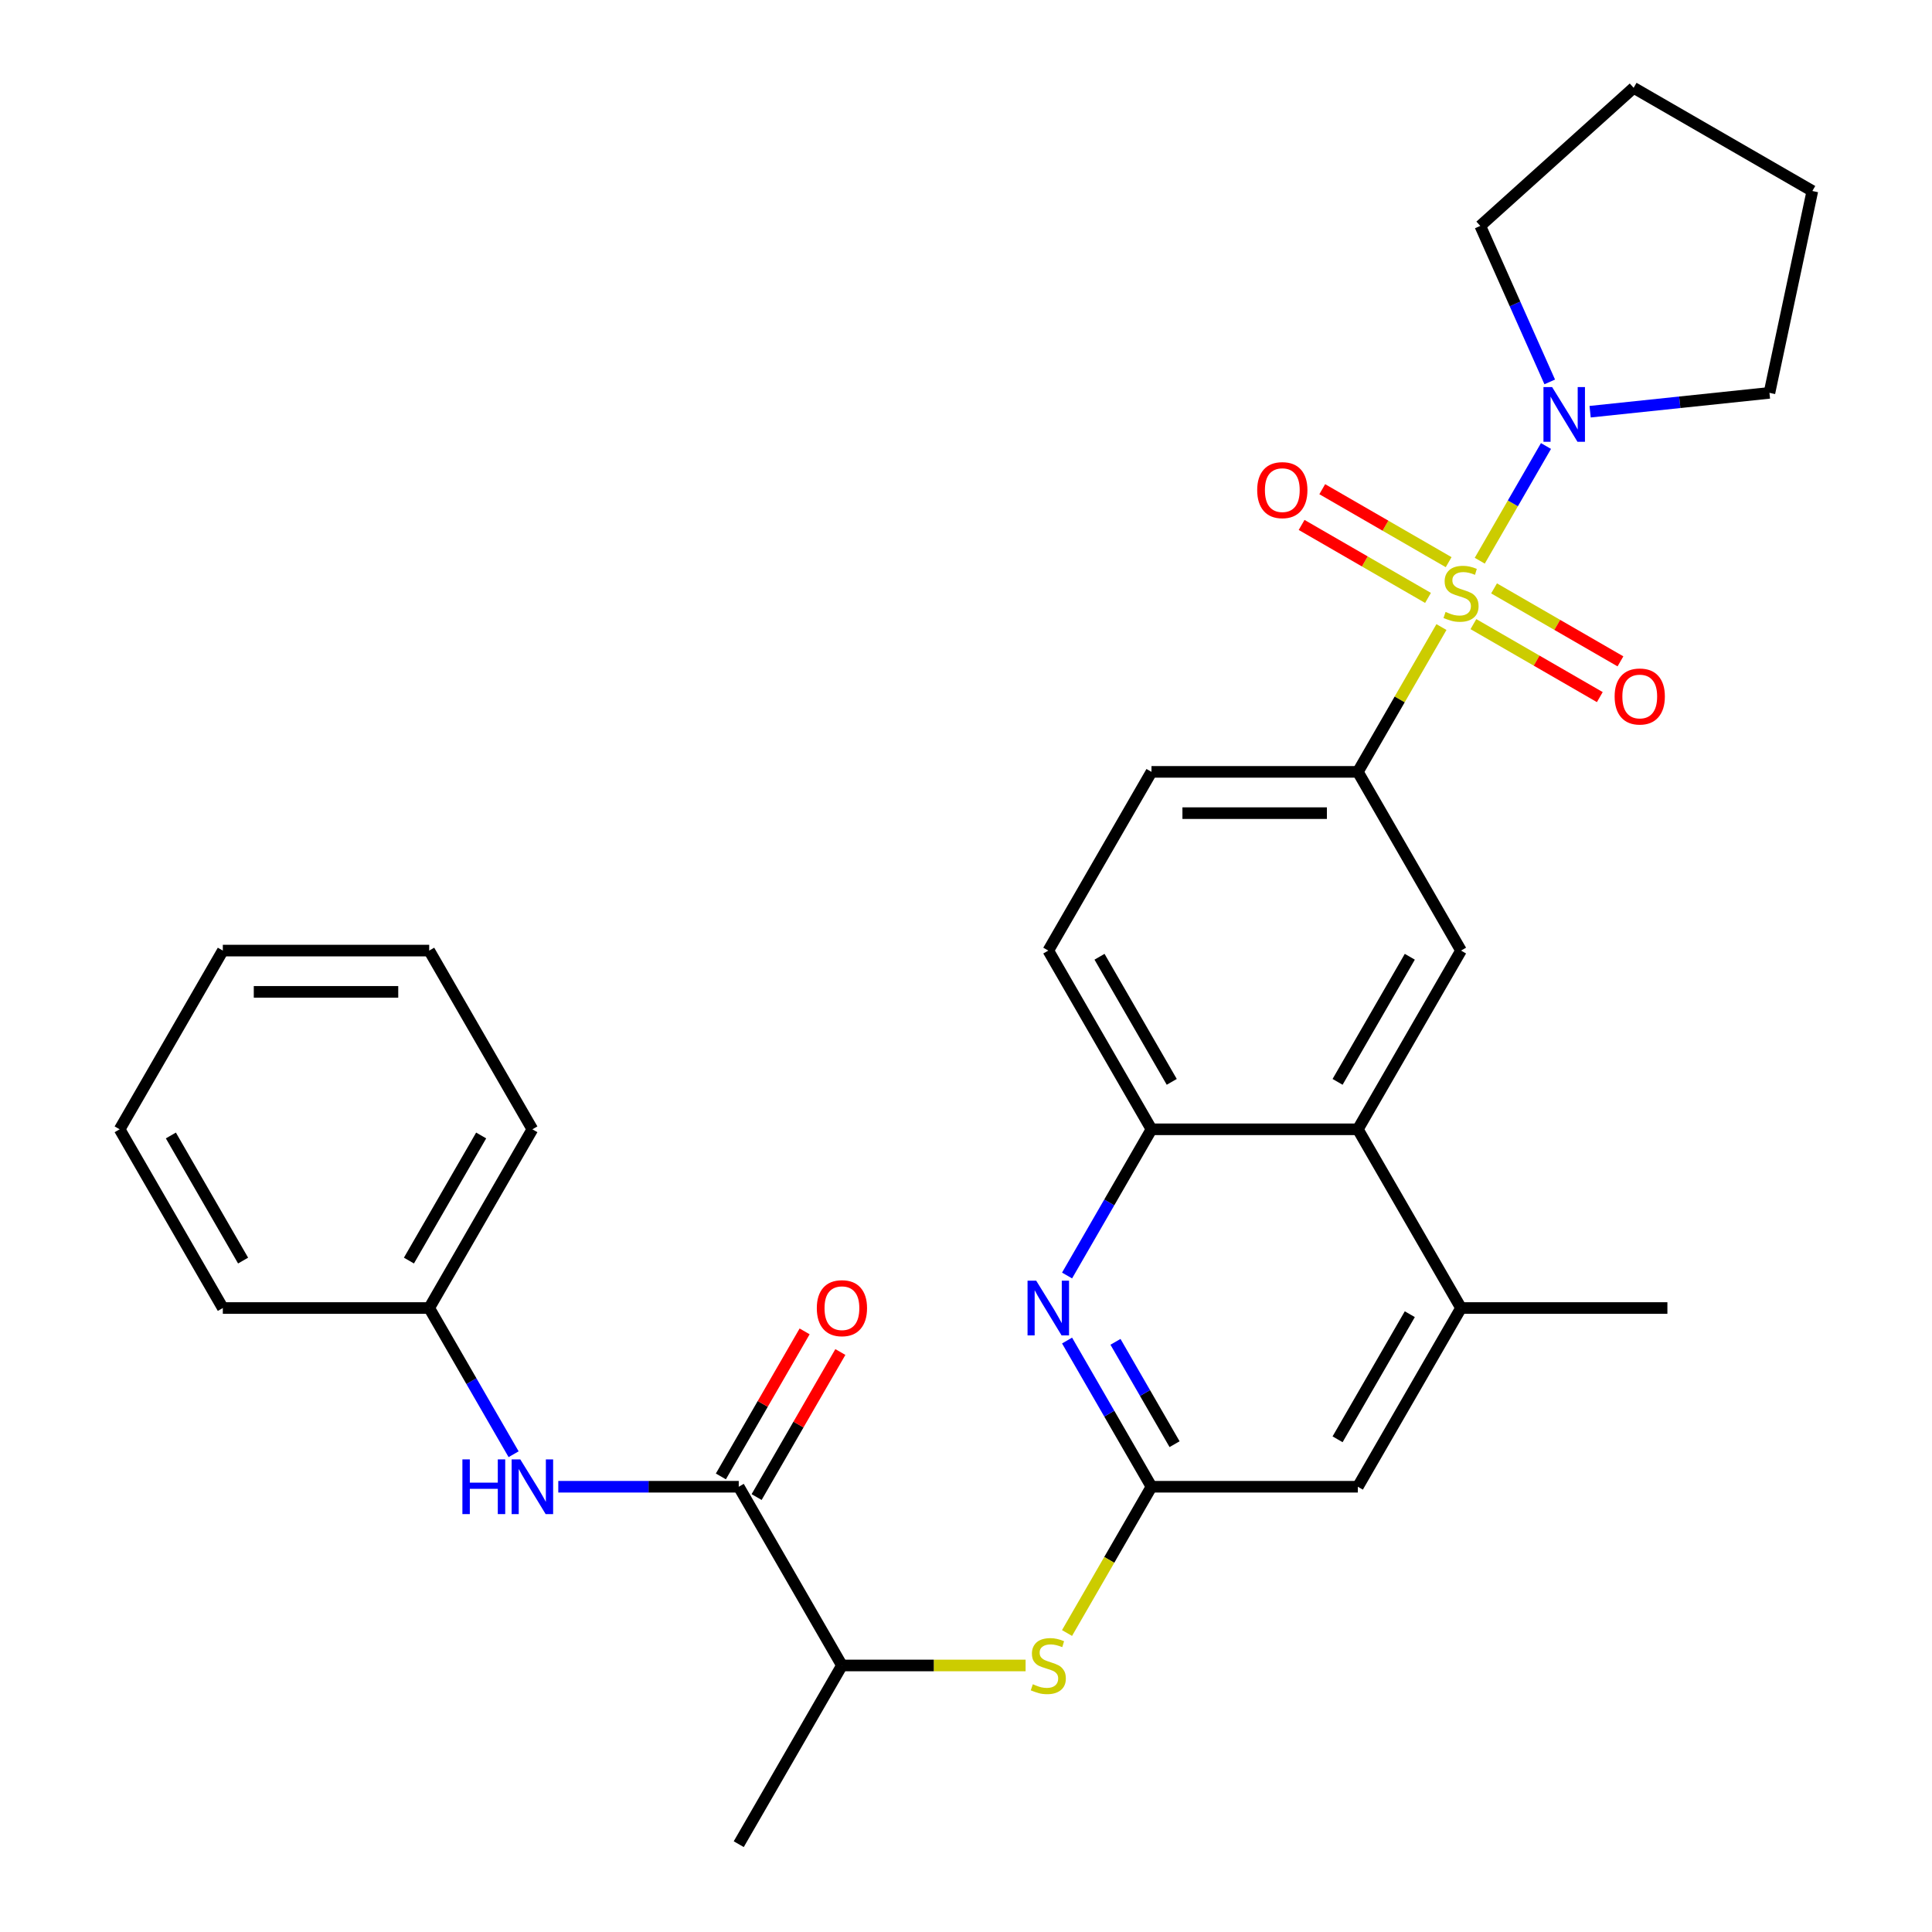 <?xml version='1.0' encoding='iso-8859-1'?>
<svg version='1.1' baseProfile='full'
              xmlns='http://www.w3.org/2000/svg'
                      xmlns:rdkit='http://www.rdkit.org/xml'
                      xmlns:xlink='http://www.w3.org/1999/xlink'
                  xml:space='preserve'
width='1000px' height='1000px' viewBox='0 0 1000 1000'>
<!-- END OF HEADER -->
<rect style='opacity:1.0;fill:#FFFFFF;stroke:none' width='1000' height='1000' x='0' y='0'> </rect>
<path class='bond-0' d='M 746.094,324.563 L 724.456,362.04' style='fill:none;fill-rule:evenodd;stroke:#CCCC00;stroke-width:6px;stroke-linecap:butt;stroke-linejoin:miter;stroke-opacity:1' />
<path class='bond-0' d='M 724.456,362.04 L 702.819,399.518' style='fill:none;fill-rule:evenodd;stroke:#000000;stroke-width:6px;stroke-linecap:butt;stroke-linejoin:miter;stroke-opacity:1' />
<path class='bond-1' d='M 765.92,290.223 L 783.059,260.538' style='fill:none;fill-rule:evenodd;stroke:#CCCC00;stroke-width:6px;stroke-linecap:butt;stroke-linejoin:miter;stroke-opacity:1' />
<path class='bond-1' d='M 783.059,260.538 L 800.197,230.854' style='fill:none;fill-rule:evenodd;stroke:#0000FF;stroke-width:6px;stroke-linecap:butt;stroke-linejoin:miter;stroke-opacity:1' />
<path class='bond-11' d='M 762.636,323.048 L 795.348,341.934' style='fill:none;fill-rule:evenodd;stroke:#CCCC00;stroke-width:6px;stroke-linecap:butt;stroke-linejoin:miter;stroke-opacity:1' />
<path class='bond-11' d='M 795.348,341.934 L 828.059,360.82' style='fill:none;fill-rule:evenodd;stroke:#FF0000;stroke-width:6px;stroke-linecap:butt;stroke-linejoin:miter;stroke-opacity:1' />
<path class='bond-11' d='M 773.318,304.547 L 806.029,323.433' style='fill:none;fill-rule:evenodd;stroke:#CCCC00;stroke-width:6px;stroke-linecap:butt;stroke-linejoin:miter;stroke-opacity:1' />
<path class='bond-11' d='M 806.029,323.433 L 838.741,342.319' style='fill:none;fill-rule:evenodd;stroke:#FF0000;stroke-width:6px;stroke-linecap:butt;stroke-linejoin:miter;stroke-opacity:1' />
<path class='bond-12' d='M 749.817,290.978 L 717.105,272.092' style='fill:none;fill-rule:evenodd;stroke:#CCCC00;stroke-width:6px;stroke-linecap:butt;stroke-linejoin:miter;stroke-opacity:1' />
<path class='bond-12' d='M 717.105,272.092 L 684.394,253.206' style='fill:none;fill-rule:evenodd;stroke:#FF0000;stroke-width:6px;stroke-linecap:butt;stroke-linejoin:miter;stroke-opacity:1' />
<path class='bond-12' d='M 739.135,309.479 L 706.424,290.593' style='fill:none;fill-rule:evenodd;stroke:#CCCC00;stroke-width:6px;stroke-linecap:butt;stroke-linejoin:miter;stroke-opacity:1' />
<path class='bond-12' d='M 706.424,290.593 L 673.712,271.707' style='fill:none;fill-rule:evenodd;stroke:#FF0000;stroke-width:6px;stroke-linecap:butt;stroke-linejoin:miter;stroke-opacity:1' />
<path class='bond-6' d='M 702.819,399.518 L 756.226,492.022' style='fill:none;fill-rule:evenodd;stroke:#000000;stroke-width:6px;stroke-linecap:butt;stroke-linejoin:miter;stroke-opacity:1' />
<path class='bond-16' d='M 702.819,399.518 L 596.004,399.518' style='fill:none;fill-rule:evenodd;stroke:#000000;stroke-width:6px;stroke-linecap:butt;stroke-linejoin:miter;stroke-opacity:1' />
<path class='bond-16' d='M 686.797,420.881 L 612.026,420.881' style='fill:none;fill-rule:evenodd;stroke:#000000;stroke-width:6px;stroke-linecap:butt;stroke-linejoin:miter;stroke-opacity:1' />
<path class='bond-19' d='M 802.141,197.678 L 784.164,157.303' style='fill:none;fill-rule:evenodd;stroke:#0000FF;stroke-width:6px;stroke-linecap:butt;stroke-linejoin:miter;stroke-opacity:1' />
<path class='bond-19' d='M 784.164,157.303 L 766.188,116.928' style='fill:none;fill-rule:evenodd;stroke:#000000;stroke-width:6px;stroke-linecap:butt;stroke-linejoin:miter;stroke-opacity:1' />
<path class='bond-20' d='M 823.044,213.099 L 869.454,208.221' style='fill:none;fill-rule:evenodd;stroke:#0000FF;stroke-width:6px;stroke-linecap:butt;stroke-linejoin:miter;stroke-opacity:1' />
<path class='bond-20' d='M 869.454,208.221 L 915.864,203.343' style='fill:none;fill-rule:evenodd;stroke:#000000;stroke-width:6px;stroke-linecap:butt;stroke-linejoin:miter;stroke-opacity:1' />
<path class='bond-2' d='M 596.004,769.536 L 574.158,731.699' style='fill:none;fill-rule:evenodd;stroke:#000000;stroke-width:6px;stroke-linecap:butt;stroke-linejoin:miter;stroke-opacity:1' />
<path class='bond-2' d='M 574.158,731.699 L 552.313,693.862' style='fill:none;fill-rule:evenodd;stroke:#0000FF;stroke-width:6px;stroke-linecap:butt;stroke-linejoin:miter;stroke-opacity:1' />
<path class='bond-2' d='M 607.951,747.504 L 592.659,721.018' style='fill:none;fill-rule:evenodd;stroke:#000000;stroke-width:6px;stroke-linecap:butt;stroke-linejoin:miter;stroke-opacity:1' />
<path class='bond-2' d='M 592.659,721.018 L 577.368,694.532' style='fill:none;fill-rule:evenodd;stroke:#0000FF;stroke-width:6px;stroke-linecap:butt;stroke-linejoin:miter;stroke-opacity:1' />
<path class='bond-8' d='M 596.004,769.536 L 574.147,807.393' style='fill:none;fill-rule:evenodd;stroke:#000000;stroke-width:6px;stroke-linecap:butt;stroke-linejoin:miter;stroke-opacity:1' />
<path class='bond-8' d='M 574.147,807.393 L 552.29,845.25' style='fill:none;fill-rule:evenodd;stroke:#CCCC00;stroke-width:6px;stroke-linecap:butt;stroke-linejoin:miter;stroke-opacity:1' />
<path class='bond-32' d='M 596.004,769.536 L 702.819,769.536' style='fill:none;fill-rule:evenodd;stroke:#000000;stroke-width:6px;stroke-linecap:butt;stroke-linejoin:miter;stroke-opacity:1' />
<path class='bond-3' d='M 552.313,660.201 L 574.158,622.364' style='fill:none;fill-rule:evenodd;stroke:#0000FF;stroke-width:6px;stroke-linecap:butt;stroke-linejoin:miter;stroke-opacity:1' />
<path class='bond-3' d='M 574.158,622.364 L 596.004,584.527' style='fill:none;fill-rule:evenodd;stroke:#000000;stroke-width:6px;stroke-linecap:butt;stroke-linejoin:miter;stroke-opacity:1' />
<path class='bond-4' d='M 382.373,769.536 L 435.781,862.041' style='fill:none;fill-rule:evenodd;stroke:#000000;stroke-width:6px;stroke-linecap:butt;stroke-linejoin:miter;stroke-opacity:1' />
<path class='bond-10' d='M 382.373,769.536 L 335.671,769.536' style='fill:none;fill-rule:evenodd;stroke:#000000;stroke-width:6px;stroke-linecap:butt;stroke-linejoin:miter;stroke-opacity:1' />
<path class='bond-10' d='M 335.671,769.536 L 288.969,769.536' style='fill:none;fill-rule:evenodd;stroke:#0000FF;stroke-width:6px;stroke-linecap:butt;stroke-linejoin:miter;stroke-opacity:1' />
<path class='bond-15' d='M 391.624,774.877 L 413.296,737.34' style='fill:none;fill-rule:evenodd;stroke:#000000;stroke-width:6px;stroke-linecap:butt;stroke-linejoin:miter;stroke-opacity:1' />
<path class='bond-15' d='M 413.296,737.34 L 434.968,699.803' style='fill:none;fill-rule:evenodd;stroke:#FF0000;stroke-width:6px;stroke-linecap:butt;stroke-linejoin:miter;stroke-opacity:1' />
<path class='bond-15' d='M 373.123,764.195 L 394.795,726.658' style='fill:none;fill-rule:evenodd;stroke:#000000;stroke-width:6px;stroke-linecap:butt;stroke-linejoin:miter;stroke-opacity:1' />
<path class='bond-15' d='M 394.795,726.658 L 416.467,689.121' style='fill:none;fill-rule:evenodd;stroke:#FF0000;stroke-width:6px;stroke-linecap:butt;stroke-linejoin:miter;stroke-opacity:1' />
<path class='bond-5' d='M 702.819,584.527 L 756.226,492.022' style='fill:none;fill-rule:evenodd;stroke:#000000;stroke-width:6px;stroke-linecap:butt;stroke-linejoin:miter;stroke-opacity:1' />
<path class='bond-5' d='M 692.329,559.97 L 729.714,495.216' style='fill:none;fill-rule:evenodd;stroke:#000000;stroke-width:6px;stroke-linecap:butt;stroke-linejoin:miter;stroke-opacity:1' />
<path class='bond-9' d='M 702.819,584.527 L 756.226,677.032' style='fill:none;fill-rule:evenodd;stroke:#000000;stroke-width:6px;stroke-linecap:butt;stroke-linejoin:miter;stroke-opacity:1' />
<path class='bond-31' d='M 702.819,584.527 L 596.004,584.527' style='fill:none;fill-rule:evenodd;stroke:#000000;stroke-width:6px;stroke-linecap:butt;stroke-linejoin:miter;stroke-opacity:1' />
<path class='bond-7' d='M 596.004,584.527 L 542.596,492.022' style='fill:none;fill-rule:evenodd;stroke:#000000;stroke-width:6px;stroke-linecap:butt;stroke-linejoin:miter;stroke-opacity:1' />
<path class='bond-7' d='M 606.493,559.97 L 569.108,495.216' style='fill:none;fill-rule:evenodd;stroke:#000000;stroke-width:6px;stroke-linecap:butt;stroke-linejoin:miter;stroke-opacity:1' />
<path class='bond-14' d='M 530.846,862.041 L 483.313,862.041' style='fill:none;fill-rule:evenodd;stroke:#CCCC00;stroke-width:6px;stroke-linecap:butt;stroke-linejoin:miter;stroke-opacity:1' />
<path class='bond-14' d='M 483.313,862.041 L 435.781,862.041' style='fill:none;fill-rule:evenodd;stroke:#000000;stroke-width:6px;stroke-linecap:butt;stroke-linejoin:miter;stroke-opacity:1' />
<path class='bond-13' d='M 756.226,677.032 L 702.819,769.536' style='fill:none;fill-rule:evenodd;stroke:#000000;stroke-width:6px;stroke-linecap:butt;stroke-linejoin:miter;stroke-opacity:1' />
<path class='bond-13' d='M 729.714,680.226 L 692.329,744.979' style='fill:none;fill-rule:evenodd;stroke:#000000;stroke-width:6px;stroke-linecap:butt;stroke-linejoin:miter;stroke-opacity:1' />
<path class='bond-21' d='M 756.226,677.032 L 863.042,677.032' style='fill:none;fill-rule:evenodd;stroke:#000000;stroke-width:6px;stroke-linecap:butt;stroke-linejoin:miter;stroke-opacity:1' />
<path class='bond-18' d='M 265.841,752.706 L 243.996,714.869' style='fill:none;fill-rule:evenodd;stroke:#0000FF;stroke-width:6px;stroke-linecap:butt;stroke-linejoin:miter;stroke-opacity:1' />
<path class='bond-18' d='M 243.996,714.869 L 222.151,677.032' style='fill:none;fill-rule:evenodd;stroke:#000000;stroke-width:6px;stroke-linecap:butt;stroke-linejoin:miter;stroke-opacity:1' />
<path class='bond-22' d='M 435.781,862.041 L 382.373,954.545' style='fill:none;fill-rule:evenodd;stroke:#000000;stroke-width:6px;stroke-linecap:butt;stroke-linejoin:miter;stroke-opacity:1' />
<path class='bond-17' d='M 596.004,399.518 L 542.596,492.022' style='fill:none;fill-rule:evenodd;stroke:#000000;stroke-width:6px;stroke-linecap:butt;stroke-linejoin:miter;stroke-opacity:1' />
<path class='bond-23' d='M 222.151,677.032 L 275.558,584.527' style='fill:none;fill-rule:evenodd;stroke:#000000;stroke-width:6px;stroke-linecap:butt;stroke-linejoin:miter;stroke-opacity:1' />
<path class='bond-23' d='M 211.661,652.474 L 249.046,587.721' style='fill:none;fill-rule:evenodd;stroke:#000000;stroke-width:6px;stroke-linecap:butt;stroke-linejoin:miter;stroke-opacity:1' />
<path class='bond-24' d='M 222.151,677.032 L 115.335,677.032' style='fill:none;fill-rule:evenodd;stroke:#000000;stroke-width:6px;stroke-linecap:butt;stroke-linejoin:miter;stroke-opacity:1' />
<path class='bond-25' d='M 766.188,116.928 L 845.567,45.455' style='fill:none;fill-rule:evenodd;stroke:#000000;stroke-width:6px;stroke-linecap:butt;stroke-linejoin:miter;stroke-opacity:1' />
<path class='bond-26' d='M 915.864,203.343 L 938.072,98.862' style='fill:none;fill-rule:evenodd;stroke:#000000;stroke-width:6px;stroke-linecap:butt;stroke-linejoin:miter;stroke-opacity:1' />
<path class='bond-27' d='M 275.558,584.527 L 222.151,492.022' style='fill:none;fill-rule:evenodd;stroke:#000000;stroke-width:6px;stroke-linecap:butt;stroke-linejoin:miter;stroke-opacity:1' />
<path class='bond-28' d='M 115.335,677.032 L 61.928,584.527' style='fill:none;fill-rule:evenodd;stroke:#000000;stroke-width:6px;stroke-linecap:butt;stroke-linejoin:miter;stroke-opacity:1' />
<path class='bond-28' d='M 125.825,652.474 L 88.44,587.721' style='fill:none;fill-rule:evenodd;stroke:#000000;stroke-width:6px;stroke-linecap:butt;stroke-linejoin:miter;stroke-opacity:1' />
<path class='bond-30' d='M 845.567,45.455 L 938.072,98.862' style='fill:none;fill-rule:evenodd;stroke:#000000;stroke-width:6px;stroke-linecap:butt;stroke-linejoin:miter;stroke-opacity:1' />
<path class='bond-33' d='M 222.151,492.022 L 115.335,492.022' style='fill:none;fill-rule:evenodd;stroke:#000000;stroke-width:6px;stroke-linecap:butt;stroke-linejoin:miter;stroke-opacity:1' />
<path class='bond-33' d='M 206.128,513.385 L 131.358,513.385' style='fill:none;fill-rule:evenodd;stroke:#000000;stroke-width:6px;stroke-linecap:butt;stroke-linejoin:miter;stroke-opacity:1' />
<path class='bond-29' d='M 61.928,584.527 L 115.335,492.022' style='fill:none;fill-rule:evenodd;stroke:#000000;stroke-width:6px;stroke-linecap:butt;stroke-linejoin:miter;stroke-opacity:1' />
<path  class='atom-0' d='M 748.226 316.733
Q 748.546 316.853, 749.866 317.413
Q 751.186 317.973, 752.626 318.333
Q 754.106 318.653, 755.546 318.653
Q 758.226 318.653, 759.786 317.373
Q 761.346 316.053, 761.346 313.773
Q 761.346 312.213, 760.546 311.253
Q 759.786 310.293, 758.586 309.773
Q 757.386 309.253, 755.386 308.653
Q 752.866 307.893, 751.346 307.173
Q 749.866 306.453, 748.786 304.933
Q 747.746 303.413, 747.746 300.853
Q 747.746 297.293, 750.146 295.093
Q 752.586 292.893, 757.386 292.893
Q 760.666 292.893, 764.386 294.453
L 763.466 297.533
Q 760.066 296.133, 757.506 296.133
Q 754.746 296.133, 753.226 297.293
Q 751.706 298.413, 751.746 300.373
Q 751.746 301.893, 752.506 302.813
Q 753.306 303.733, 754.426 304.253
Q 755.586 304.773, 757.506 305.373
Q 760.066 306.173, 761.586 306.973
Q 763.106 307.773, 764.186 309.413
Q 765.306 311.013, 765.306 313.773
Q 765.306 317.693, 762.666 319.813
Q 760.066 321.893, 755.706 321.893
Q 753.186 321.893, 751.266 321.333
Q 749.386 320.813, 747.146 319.893
L 748.226 316.733
' fill='#CCCC00'/>
<path  class='atom-2' d='M 803.374 200.348
L 812.654 215.348
Q 813.574 216.828, 815.054 219.508
Q 816.534 222.188, 816.614 222.348
L 816.614 200.348
L 820.374 200.348
L 820.374 228.668
L 816.494 228.668
L 806.534 212.268
Q 805.374 210.348, 804.134 208.148
Q 802.934 205.948, 802.574 205.268
L 802.574 228.668
L 798.894 228.668
L 798.894 200.348
L 803.374 200.348
' fill='#0000FF'/>
<path  class='atom-4' d='M 536.336 662.872
L 545.616 677.872
Q 546.536 679.352, 548.016 682.032
Q 549.496 684.712, 549.576 684.872
L 549.576 662.872
L 553.336 662.872
L 553.336 691.192
L 549.456 691.192
L 539.496 674.792
Q 538.336 672.872, 537.096 670.672
Q 535.896 668.472, 535.536 667.792
L 535.536 691.192
L 531.856 691.192
L 531.856 662.872
L 536.336 662.872
' fill='#0000FF'/>
<path  class='atom-9' d='M 534.596 871.761
Q 534.916 871.881, 536.236 872.441
Q 537.556 873.001, 538.996 873.361
Q 540.476 873.681, 541.916 873.681
Q 544.596 873.681, 546.156 872.401
Q 547.716 871.081, 547.716 868.801
Q 547.716 867.241, 546.916 866.281
Q 546.156 865.321, 544.956 864.801
Q 543.756 864.281, 541.756 863.681
Q 539.236 862.921, 537.716 862.201
Q 536.236 861.481, 535.156 859.961
Q 534.116 858.441, 534.116 855.881
Q 534.116 852.321, 536.516 850.121
Q 538.956 847.921, 543.756 847.921
Q 547.036 847.921, 550.756 849.481
L 549.836 852.561
Q 546.436 851.161, 543.876 851.161
Q 541.116 851.161, 539.596 852.321
Q 538.076 853.441, 538.116 855.401
Q 538.116 856.921, 538.876 857.841
Q 539.676 858.761, 540.796 859.281
Q 541.956 859.801, 543.876 860.401
Q 546.436 861.201, 547.956 862.001
Q 549.476 862.801, 550.556 864.441
Q 551.676 866.041, 551.676 868.801
Q 551.676 872.721, 549.036 874.841
Q 546.436 876.921, 542.076 876.921
Q 539.556 876.921, 537.636 876.361
Q 535.756 875.841, 533.516 874.921
L 534.596 871.761
' fill='#CCCC00'/>
<path  class='atom-11' d='M 239.338 755.376
L 243.178 755.376
L 243.178 767.416
L 257.658 767.416
L 257.658 755.376
L 261.498 755.376
L 261.498 783.696
L 257.658 783.696
L 257.658 770.616
L 243.178 770.616
L 243.178 783.696
L 239.338 783.696
L 239.338 755.376
' fill='#0000FF'/>
<path  class='atom-11' d='M 269.298 755.376
L 278.578 770.376
Q 279.498 771.856, 280.978 774.536
Q 282.458 777.216, 282.538 777.376
L 282.538 755.376
L 286.298 755.376
L 286.298 783.696
L 282.418 783.696
L 272.458 767.296
Q 271.298 765.376, 270.058 763.176
Q 268.858 760.976, 268.498 760.296
L 268.498 783.696
L 264.818 783.696
L 264.818 755.376
L 269.298 755.376
' fill='#0000FF'/>
<path  class='atom-12' d='M 835.731 360.501
Q 835.731 353.701, 839.091 349.901
Q 842.451 346.101, 848.731 346.101
Q 855.011 346.101, 858.371 349.901
Q 861.731 353.701, 861.731 360.501
Q 861.731 367.381, 858.331 371.301
Q 854.931 375.181, 848.731 375.181
Q 842.491 375.181, 839.091 371.301
Q 835.731 367.421, 835.731 360.501
M 848.731 371.981
Q 853.051 371.981, 855.371 369.101
Q 857.731 366.181, 857.731 360.501
Q 857.731 354.941, 855.371 352.141
Q 853.051 349.301, 848.731 349.301
Q 844.411 349.301, 842.051 352.101
Q 839.731 354.901, 839.731 360.501
Q 839.731 366.221, 842.051 369.101
Q 844.411 371.981, 848.731 371.981
' fill='#FF0000'/>
<path  class='atom-13' d='M 650.722 253.685
Q 650.722 246.885, 654.082 243.085
Q 657.442 239.285, 663.722 239.285
Q 670.002 239.285, 673.362 243.085
Q 676.722 246.885, 676.722 253.685
Q 676.722 260.565, 673.322 264.485
Q 669.922 268.365, 663.722 268.365
Q 657.482 268.365, 654.082 264.485
Q 650.722 260.605, 650.722 253.685
M 663.722 265.165
Q 668.042 265.165, 670.362 262.285
Q 672.722 259.365, 672.722 253.685
Q 672.722 248.125, 670.362 245.325
Q 668.042 242.485, 663.722 242.485
Q 659.402 242.485, 657.042 245.285
Q 654.722 248.085, 654.722 253.685
Q 654.722 259.405, 657.042 262.285
Q 659.402 265.165, 663.722 265.165
' fill='#FF0000'/>
<path  class='atom-16' d='M 422.781 677.112
Q 422.781 670.312, 426.141 666.512
Q 429.501 662.712, 435.781 662.712
Q 442.061 662.712, 445.421 666.512
Q 448.781 670.312, 448.781 677.112
Q 448.781 683.992, 445.381 687.912
Q 441.981 691.792, 435.781 691.792
Q 429.541 691.792, 426.141 687.912
Q 422.781 684.032, 422.781 677.112
M 435.781 688.592
Q 440.101 688.592, 442.421 685.712
Q 444.781 682.792, 444.781 677.112
Q 444.781 671.552, 442.421 668.752
Q 440.101 665.912, 435.781 665.912
Q 431.461 665.912, 429.101 668.712
Q 426.781 671.512, 426.781 677.112
Q 426.781 682.832, 429.101 685.712
Q 431.461 688.592, 435.781 688.592
' fill='#FF0000'/>
</svg>
